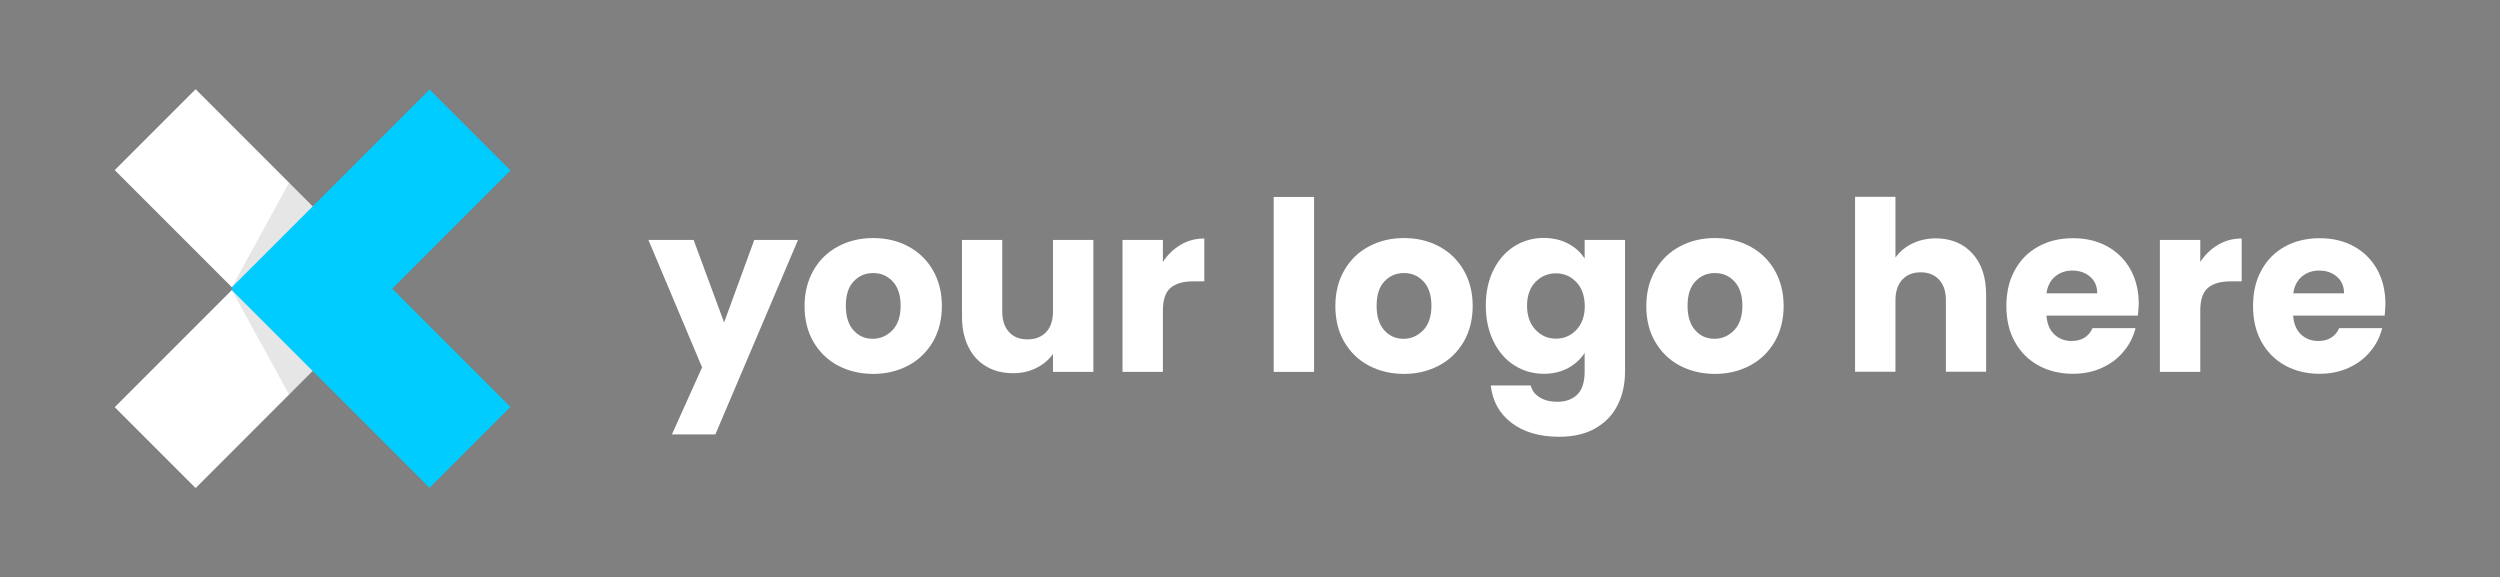 <?xml version="1.0" encoding="utf-8"?>
<!-- Generator: Adobe Illustrator 25.2.0, SVG Export Plug-In . SVG Version: 6.00 Build 0)  -->
<svg version="1.1" id="Layer_1" xmlns="http://www.w3.org/2000/svg" xmlns:xlink="http://www.w3.org/1999/xlink" x="0px" y="0px"
	 viewBox="0 0 1714.9 396" style="enable-background:new 0 0 1714.9 396;" xml:space="preserve">
<rect x="0" y="0" width="1714.9" height="396" fill="#808080" stroke="none"/>
<style type="text/css">
	.st0{fill:#FFFFFF;}
	.st1{opacity:0.1;}
	.st2{fill:#00CCFF;}
</style>
<g>
	<g>
		<g>
			<polygon class="st0" points="78.7,116.7 214.5,252.5 262.1,189.2 134.2,61.2 			"/>
			<polygon class="st1" points="158.9,197.2 270,197 198.3,125.3 			"/>
			
				<rect x="158.5" y="117.8" transform="matrix(0.707 -0.707 0.707 0.707 -36.472 225.988)" class="st2" width="192.1" height="78.5"/>
		</g>
	</g>
	<g>
		<g>
			<polygon class="st0" points="78.7,279.3 214.5,143.5 262.1,206.8 134.2,334.8 			"/>
			<polygon class="st1" points="158.9,198.8 270,199 198.3,270.7 			"/>
			
				<rect x="215.3" y="142.9" transform="matrix(0.707 -0.707 0.707 0.707 -94.431 249.993)" class="st2" width="78.5" height="192.1"/>
		</g>
	</g>
</g>
<g>
	<path class="st0" d="M547.4,164.6L490.7,298h-29.8l20.7-46l-36.8-87.4h31l20.9,56.6l20.7-56.6H547.4z"/>
	<path class="st0" d="M574.7,250.7c-7.1-3.8-12.6-9.2-16.7-16.2c-4.1-7-6.1-15.2-6.1-24.6c0-9.3,2.1-17.5,6.2-24.6
		c4.1-7.1,9.7-12.5,16.9-16.3c7.1-3.8,15.1-5.7,24-5.7s16.9,1.9,24,5.7s12.8,9.2,16.9,16.3c4.1,7.1,6.2,15.3,6.2,24.6
		s-2.1,17.5-6.2,24.6c-4.2,7.1-9.8,12.5-17,16.3s-15.2,5.7-24.1,5.7C589.8,256.4,581.8,254.5,574.7,250.7z M612.2,226.5
		c3.7-3.9,5.6-9.5,5.6-16.7s-1.8-12.8-5.4-16.7c-3.6-3.9-8.1-5.8-13.4-5.8c-5.4,0-9.9,1.9-13.5,5.8c-3.6,3.8-5.3,9.4-5.3,16.8
		c0,7.2,1.8,12.8,5.3,16.7s7.9,5.8,13.2,5.8C603.9,232.4,608.4,230.4,612.2,226.5z"/>
	<path class="st0" d="M750,164.6v90.5h-27.7v-12.3c-2.8,4-6.6,7.2-11.4,9.6c-4.8,2.4-10.1,3.6-16,3.6c-6.9,0-13-1.5-18.3-4.6
		s-9.4-7.5-12.3-13.4c-2.9-5.8-4.4-12.7-4.4-20.6v-52.8h27.6v49.1c0,6.1,1.6,10.8,4.7,14.1c3.1,3.4,7.3,5,12.6,5
		c5.4,0,9.7-1.7,12.8-5s4.7-8,4.7-14.1v-49.1L750,164.6L750,164.6z"/>
	<path class="st0" d="M809.9,167.9c4.9-2.9,10.3-4.3,16.2-4.3V193h-7.6c-6.9,0-12.1,1.5-15.6,4.5s-5.2,8.2-5.2,15.6v42H770v-90.5
		h27.7v15.1C800.9,174.7,805,170.8,809.9,167.9z"/>
	<path class="st0" d="M901.4,135.1v120h-27.7v-120H901.4z"/>
	<path class="st0" d="M938.8,250.7c-7.1-3.8-12.6-9.2-16.7-16.2c-4.1-7-6.1-15.2-6.1-24.6c0-9.3,2.1-17.5,6.2-24.6
		c4.1-7.1,9.7-12.5,16.9-16.3c7.1-3.8,15.1-5.7,24-5.7s16.9,1.9,24,5.7s12.8,9.2,16.9,16.3c4.1,7.1,6.2,15.3,6.2,24.6
		s-2.1,17.5-6.2,24.6c-4.2,7.1-9.8,12.5-17,16.3s-15.2,5.7-24.1,5.7C953.9,256.4,945.9,254.5,938.8,250.7z M976.3,226.5
		c3.7-3.9,5.6-9.5,5.6-16.7s-1.8-12.8-5.4-16.7c-3.6-3.9-8.1-5.8-13.4-5.8c-5.4,0-9.9,1.9-13.5,5.8c-3.6,3.8-5.3,9.4-5.3,16.8
		c0,7.2,1.8,12.8,5.3,16.7s7.9,5.8,13.2,5.8C968,232.4,972.5,230.4,976.3,226.5z"/>
	<path class="st0" d="M1075.9,167.2c4.8,2.6,8.5,6,11.1,10.2v-12.8h27.7v90.3c0,8.3-1.6,15.9-4.9,22.6c-3.3,6.8-8.3,12.1-15.1,16.1
		c-6.8,4-15.2,6-25.2,6c-13.4,0-24.3-3.2-32.6-9.5c-8.3-6.3-13.1-14.9-14.3-25.7h27.4c0.9,3.5,2.9,6.2,6.2,8.2c3.2,2,7.2,3,12,3
		c5.7,0,10.3-1.6,13.7-4.9c3.4-3.3,5.1-8.6,5.1-15.8v-12.8c-2.7,4.2-6.4,7.6-11.2,10.3c-4.8,2.6-10.3,4-16.7,4
		c-7.5,0-14.2-1.9-20.3-5.8c-6.1-3.8-10.8-9.3-14.3-16.4c-3.5-7.1-5.3-15.3-5.3-24.6s1.8-17.5,5.3-24.5s8.3-12.4,14.3-16.2
		c6.1-3.8,12.8-5.7,20.3-5.7C1065.5,163.3,1071.1,164.6,1075.9,167.2z M1081.3,193.5c-3.8-4-8.5-6-14-6s-10.2,2-14,5.9
		s-5.8,9.4-5.8,16.3c0,6.9,1.9,12.4,5.8,16.5c3.8,4.1,8.5,6.1,14,6.1s10.2-2,14-6s5.8-9.5,5.8-16.4
		C1087,202.9,1085.1,197.5,1081.3,193.5z"/>
	<path class="st0" d="M1152.1,250.7c-7.1-3.8-12.6-9.2-16.7-16.2s-6.1-15.2-6.1-24.6c0-9.3,2.1-17.5,6.2-24.6s9.7-12.5,16.9-16.3
		c7.1-3.8,15.1-5.7,24-5.7s16.9,1.9,24,5.7s12.8,9.2,16.9,16.3s6.2,15.3,6.2,24.6s-2.1,17.5-6.2,24.6c-4.2,7.1-9.8,12.5-17,16.3
		s-15.2,5.7-24.1,5.7C1167.2,256.4,1159.2,254.5,1152.1,250.7z M1189.6,226.5c3.7-3.9,5.6-9.5,5.6-16.7s-1.8-12.8-5.4-16.7
		s-8.1-5.8-13.4-5.8c-5.4,0-9.9,1.9-13.5,5.8c-3.6,3.8-5.3,9.4-5.3,16.8c0,7.2,1.8,12.8,5.3,16.7s7.9,5.8,13.2,5.8
		C1181.3,232.4,1185.8,230.4,1189.6,226.5z"/>
	<path class="st0" d="M1353,173.9c6.3,6.9,9.4,16.3,9.4,28.3V255h-27.6v-49.1c0-6.1-1.6-10.8-4.7-14.1s-7.3-5-12.6-5
		c-5.3,0-9.5,1.7-12.6,5c-3.1,3.4-4.7,8.1-4.7,14.1V255h-27.7V135h27.7v41.7c2.8-4,6.6-7.2,11.5-9.6c4.9-2.4,10.3-3.6,16.4-3.6
		C1338.5,163.6,1346.8,167.1,1353,173.9z"/>
	<path class="st0" d="M1466.5,216.5h-62.7c0.4,5.6,2.2,9.9,5.4,12.9c3.2,3,7.1,4.5,11.8,4.5c6.9,0,11.7-2.9,14.4-8.8h29.5
		c-1.5,5.9-4.2,11.3-8.2,16c-3.9,4.8-8.9,8.5-14.8,11.2s-12.6,4.1-19.9,4.1c-8.9,0-16.8-1.9-23.7-5.7c-6.9-3.8-12.3-9.2-16.2-16.2
		c-3.9-7-5.8-15.2-5.8-24.6s1.9-17.6,5.8-24.6c3.8-7,9.2-12.4,16.1-16.2s14.9-5.7,23.8-5.7c8.8,0,16.5,1.8,23.3,5.5
		s12.1,8.9,16,15.7c3.8,6.8,5.8,14.8,5.8,23.8C1467,211,1466.8,213.7,1466.5,216.5z M1438.6,201.1c0-4.8-1.6-8.5-4.9-11.3
		c-3.2-2.8-7.3-4.2-12.2-4.2c-4.6,0-8.6,1.4-11.8,4.1c-3.2,2.7-5.2,6.5-5.9,11.5h34.8V201.1z"/>
	<path class="st0" d="M1521.5,167.9c4.9-2.9,10.3-4.3,16.2-4.3V193h-7.6c-6.9,0-12.1,1.5-15.6,4.5s-5.2,8.2-5.2,15.6v42h-27.7v-90.5
		h27.7v15.1C1512.6,174.7,1516.6,170.8,1521.5,167.9z"/>
	<path class="st0" d="M1635.8,216.5H1573c0.4,5.6,2.2,9.9,5.4,12.9c3.2,3,7.1,4.5,11.8,4.5c6.9,0,11.7-2.9,14.4-8.8h29.5
		c-1.5,5.9-4.2,11.3-8.2,16c-3.9,4.8-8.9,8.5-14.8,11.2s-12.6,4.1-19.9,4.1c-8.9,0-16.8-1.9-23.7-5.7c-6.9-3.8-12.3-9.2-16.2-16.2
		c-3.9-7-5.8-15.2-5.8-24.6s1.9-17.6,5.8-24.6c3.8-7,9.2-12.4,16.1-16.2s14.9-5.7,23.8-5.7c8.8,0,16.5,1.8,23.3,5.5
		s12.1,8.9,16,15.7c3.8,6.8,5.8,14.8,5.8,23.8C1636.2,211,1636.1,213.7,1635.8,216.5z M1607.9,201.1c0-4.8-1.6-8.5-4.9-11.3
		c-3.2-2.8-7.3-4.2-12.2-4.2c-4.6,0-8.6,1.4-11.8,4.1c-3.2,2.7-5.2,6.5-5.9,11.5h34.8V201.1z"/>
</g>
</svg>
